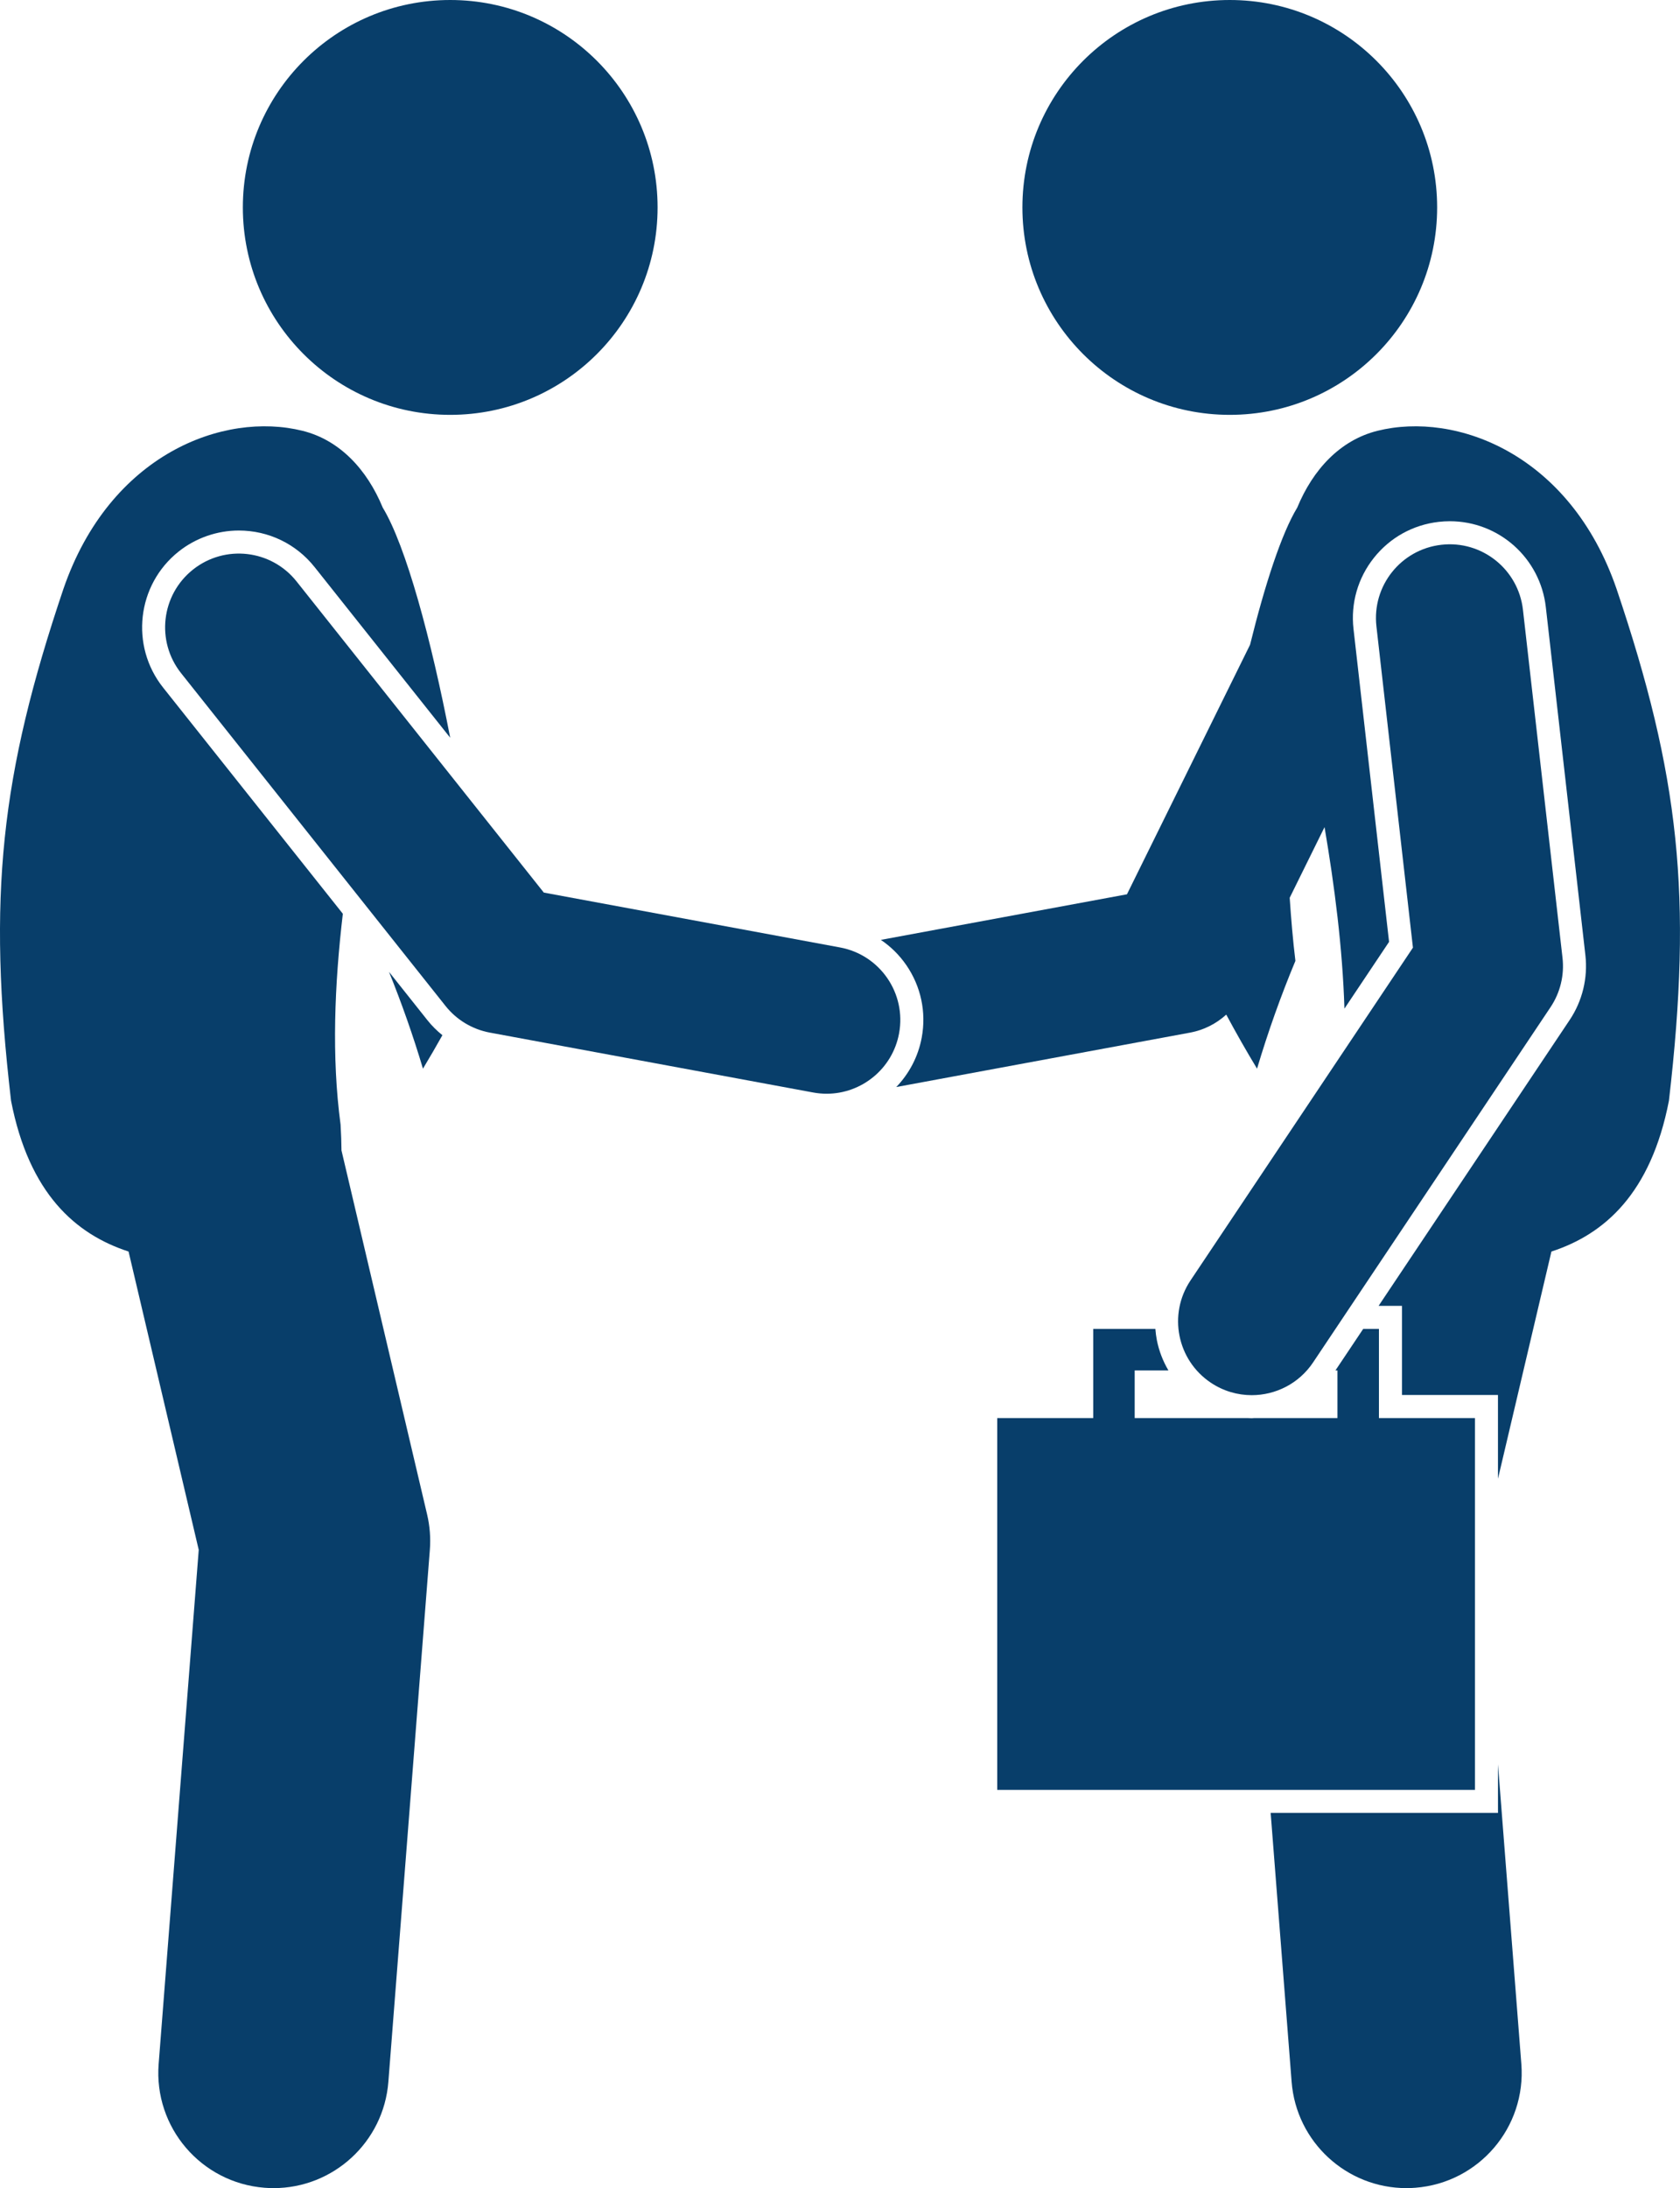<svg version="1.1" id="Layer_1" xmlns="http://www.w3.org/2000/svg" xmlns:xlink="http://www.w3.org/1999/xlink" x="0px" y="0px" viewBox="0 0 182.285 237.348" enable-background="new 0 0 182.285 237.348" xml:space="preserve">
<g>
	<path fill="#083e6a" d="M98.338,104.688c1.589,2.312,2.183,5.103,1.672,7.861c-0.386,2.084-1.376,3.922-2.761,5.363l31.887-5.904
		c1.482-0.274,2.829-0.964,3.916-1.951c1.071,1.995,2.183,3.952,3.341,5.863
		c1.206-4.043,2.6-7.945,4.163-11.693c-0.276-2.276-0.468-4.56-0.62-6.845l3.781-7.663
		c1.083,6.375,1.951,13.079,2.159,19.689l4.842-7.243l-3.858-33.938c-0.316-2.787,0.471-5.53,2.218-7.725
		c1.746-2.194,4.243-3.578,7.03-3.894c0.397-0.046,0.802-0.069,1.202-0.069c5.334,0,9.812,4.004,10.417,9.315
		l4.293,37.762c0.28,2.464-0.325,4.957-1.705,7.021l-20.734,31.013h2.538v9.667h10.416v9.084l5.799-24.645
		c5.748-1.87,10.794-6.288,12.75-16.355c2.586-22.215,1.123-35.346-5.682-55.52
		c-5.035-14.643-17.41-19.279-25.947-17.15c-4.032,1.005-6.995,4.194-8.699,8.328
		c-1.701,2.8-3.499,8.316-5.12,14.877l-13.357,27.069l-26.701,4.944
		C96.647,102.674,97.585,103.593,98.338,104.688z"></path>
	<circle fill="#083e6a" cx="133.434" cy="22.5" r="22.5"></circle>
	<path fill="#083e6a" d="M137.87,196.651l2.275,29.168c0.511,6.553,5.986,11.529,12.449,11.529c0.326,0,0.655-0.013,0.985-0.039
		c6.883-0.536,12.027-6.551,11.491-13.434l-2.534-32.487v5.262H137.87z"></path>
	<path fill="#083e6a" d="M46.386,110.675l-4.179-5.258c1.368,3.384,2.605,6.884,3.685,10.503c0.722-1.192,1.421-2.406,2.109-3.63
		C47.411,111.813,46.865,111.277,46.386,110.675z"></path>
	<circle fill="#083e6a" cx="48.85" cy="22.5" r="22.5"></circle>
	<path fill="#083e6a" d="M19.382,59.827c1.851-1.47,4.169-2.28,6.528-2.28c3.224,0,6.221,1.446,8.225,3.966L48.847,80.022
		c-2.053-10.644-4.794-20.805-7.32-24.963c-1.704-4.134-4.667-7.324-8.699-8.328
		c-8.537-2.129-20.912,2.508-25.947,17.15c-6.805,20.174-8.268,33.305-5.682,55.52
		c1.956,10.067,7.003,14.485,12.75,16.355l7.614,32.36l-4.349,55.76c-0.537,6.883,4.608,12.898,11.491,13.434
		c0.331,0.026,0.659,0.039,0.985,0.039c6.462-0.001,11.938-4.978,12.449-11.529l4.5-57.7
		c0.1-1.285,0.001-2.579-0.294-3.835L37.052,124.787c-0.009-0.872-0.039-1.799-0.099-2.8
		c-0.983-7.331-0.657-15.185,0.246-22.87L17.696,74.58C14.093,70.048,14.85,63.43,19.382,59.827z"></path>
	<path fill="#083e6a" d="M32.178,63.069c-2.749-3.458-7.782-4.033-11.24-1.285c-3.459,2.749-4.034,7.782-1.285,11.241l28.69,36.095
		c1.201,1.511,2.908,2.537,4.806,2.888l35.08,6.496c0.493,0.091,0.982,0.135,1.466,0.135
		c3.781,0,7.144-2.693,7.857-6.545c0.805-4.344-2.065-8.519-6.409-9.323l-32.137-5.951L32.178,63.069z"></path>
	<path fill="#083e6a" d="M149.619,144.151h-1.71l-3.009,4.5h0.218v5.167h-9.015c-0.096,0.003-0.19,0.018-0.287,0.018
		c-0.161,0-0.321-0.01-0.482-0.018h-12.217v-5.167h3.66c-0.588-1.001-1.019-2.099-1.252-3.271
		c-0.081-0.409-0.13-0.82-0.163-1.229h-6.744v9.667H108.203v40.333h51.833v-40.333h-10.417V144.151z"></path>
	<path fill="#083e6a" d="M131.379,149.985c1.366,0.914,2.91,1.351,4.439,1.351c2.582-0.001,5.116-1.248,6.658-3.555l25.762-38.532
		c1.052-1.574,1.513-3.469,1.299-5.35l-4.293-37.761c-0.5-4.39-4.467-7.549-8.852-7.045
		c-4.391,0.499-7.545,4.462-7.046,8.852l3.962,34.848l-24.132,36.095
		C126.719,142.561,127.707,147.529,131.379,149.985z"></path>
</g>
</svg>